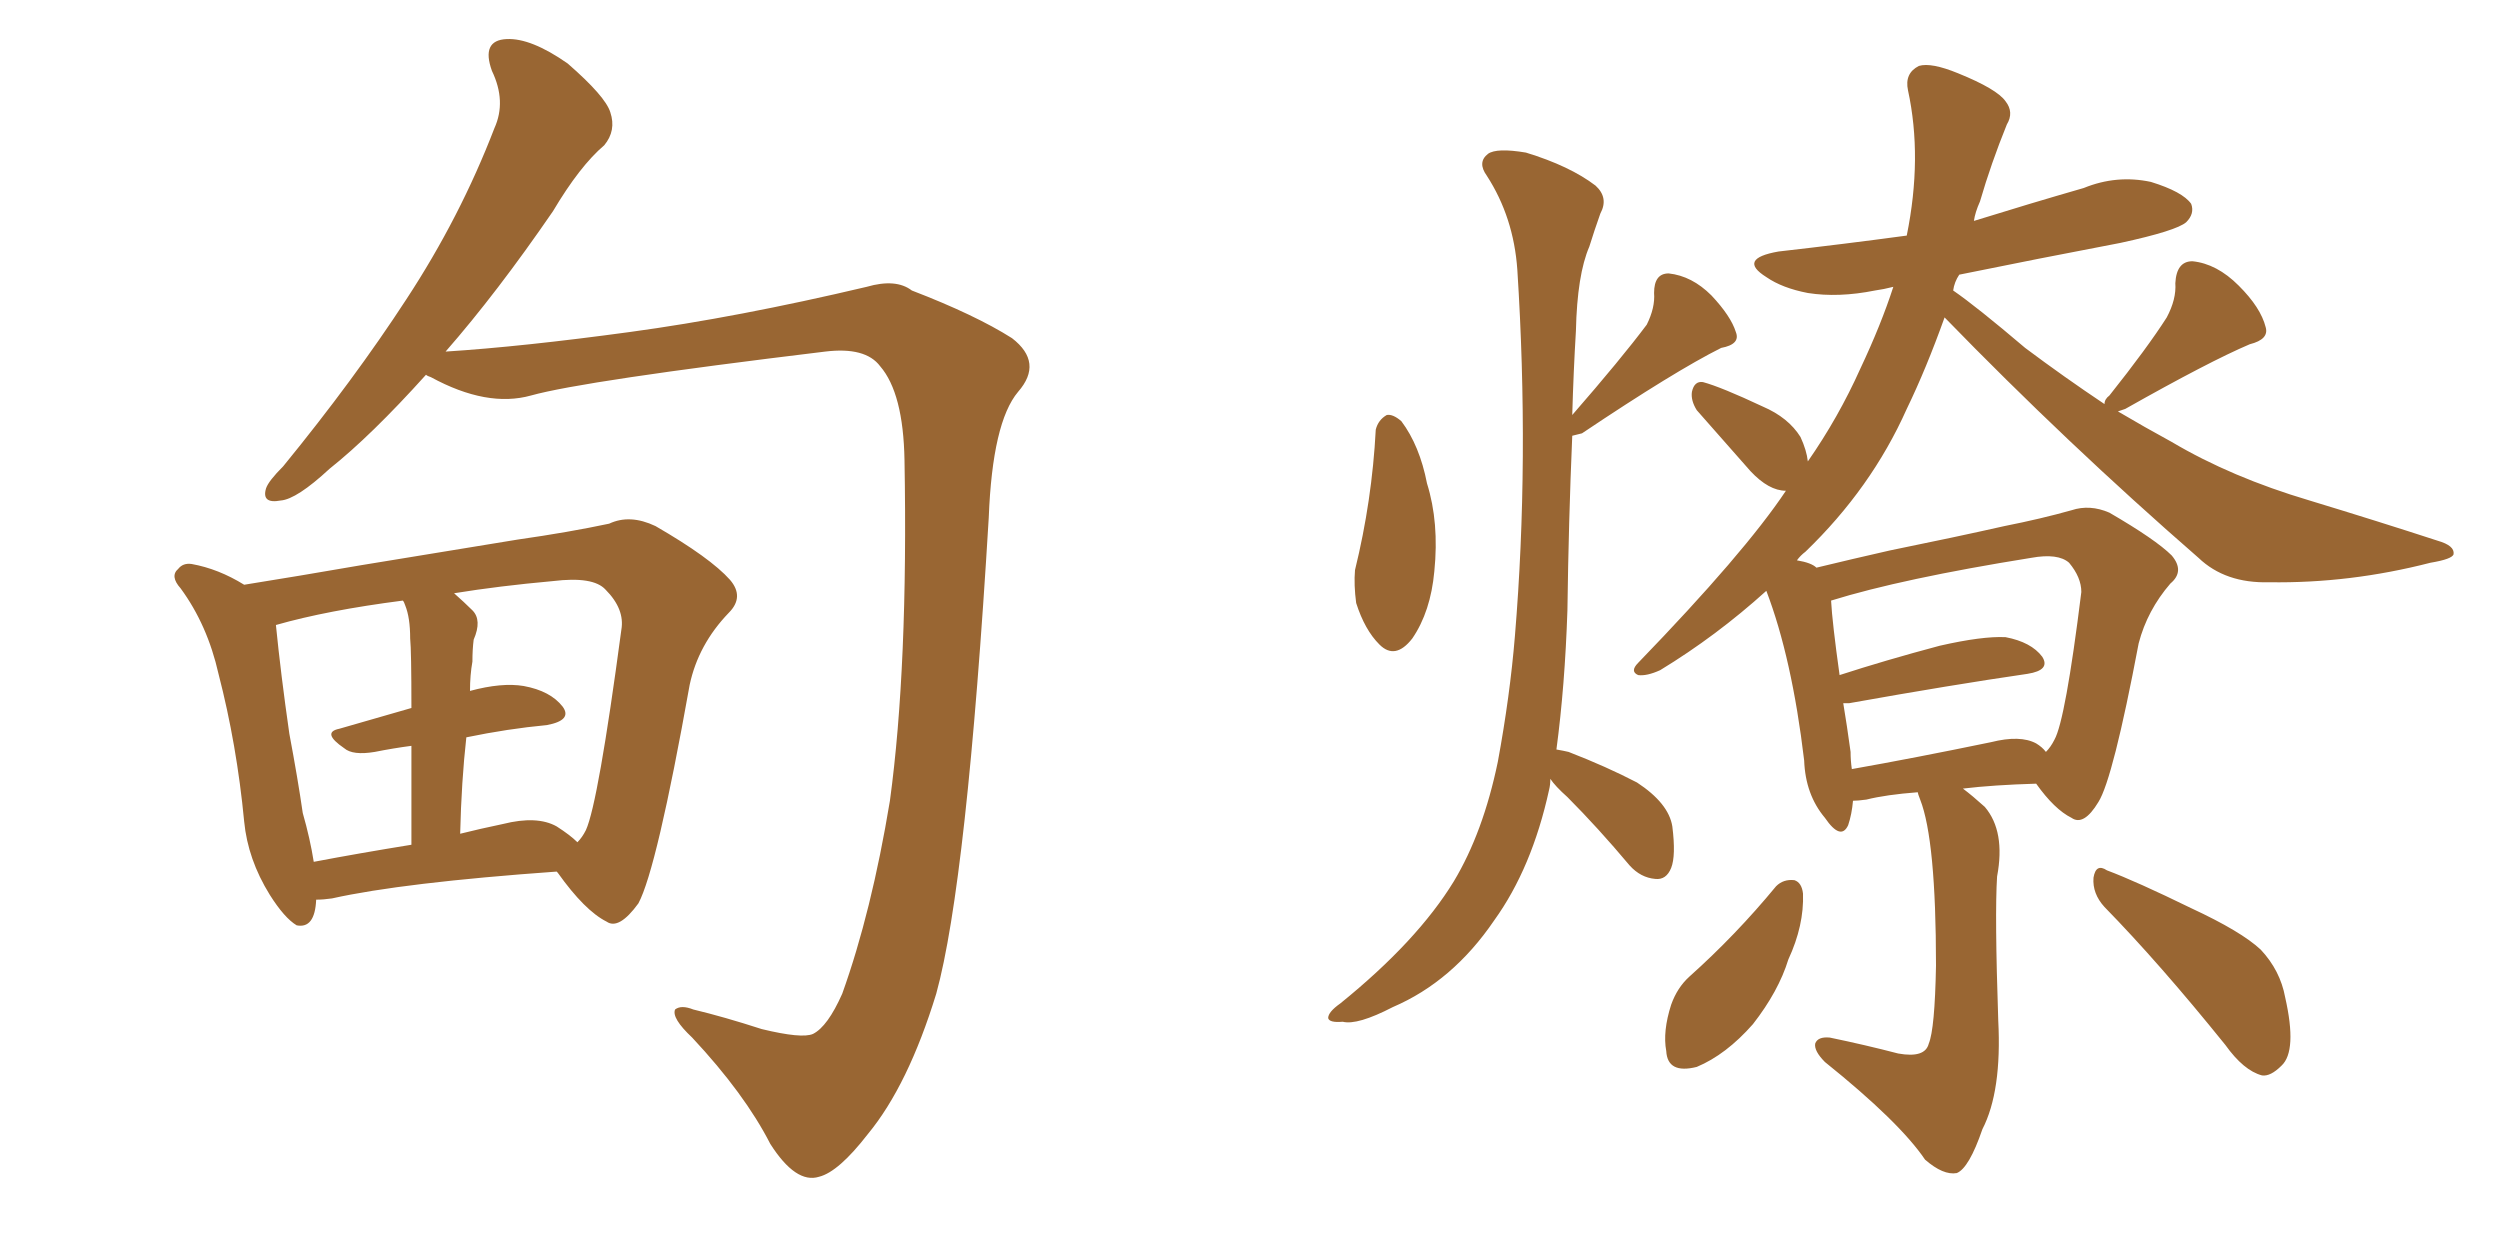 <svg xmlns="http://www.w3.org/2000/svg" xmlns:xlink="http://www.w3.org/1999/xlink" width="300" height="150"><path fill="#996633" padding="10" d="M51.12 44.97L51.12 44.97Q44.53 52.29 39.55 56.25L39.55 56.25Q35.60 59.91 33.69 60.06L33.69 60.06Q31.35 60.50 31.93 58.59L31.93 58.59Q32.23 57.71 33.98 55.96L33.98 55.96Q42.48 45.56 48.78 35.89L48.78 35.89Q55.22 26.07 59.33 15.38L59.33 15.38Q60.79 12.16 59.03 8.50L59.03 8.50Q57.71 4.83 60.79 4.69L60.79 4.69Q63.72 4.54 68.12 7.62L68.12 7.62Q72.66 11.57 73.24 13.48L73.24 13.48Q73.97 15.67 72.51 17.43L72.51 17.43Q69.58 19.92 66.36 25.34L66.36 25.34Q59.62 35.16 53.47 42.19L53.47 42.19Q62.70 41.60 75.59 39.84L75.59 39.84Q88.48 38.09 104.00 34.42L104.00 34.42Q107.52 33.40 109.42 34.86L109.42 34.86Q117.04 37.79 121.44 40.58L121.44 40.58Q125.24 43.51 122.17 47.02L122.17 47.02Q119.09 50.68 118.65 62.11L118.65 62.11Q116.02 105.91 112.35 119.24L112.35 119.24Q108.98 130.22 104.15 136.08L104.15 136.08Q100.63 140.63 98.29 141.21L98.29 141.21Q95.51 142.09 92.43 137.26L92.43 137.26Q89.36 131.25 83.06 124.51L83.06 124.51Q80.57 122.17 81.01 121.14L81.01 121.14Q81.74 120.56 83.20 121.14L83.20 121.14Q86.87 122.02 91.41 123.49L91.41 123.49Q96.24 124.66 97.56 124.07L97.56 124.07Q99.32 123.19 101.07 119.24L101.07 119.24Q104.59 109.42 106.79 96.09L106.79 96.09Q108.98 79.98 108.54 55.22L108.54 55.22Q108.40 47.17 105.62 43.95L105.62 43.95Q103.86 41.60 99.02 42.19L99.02 42.19Q70.02 45.70 63.72 47.46L63.72 47.46Q58.45 48.93 51.71 45.26L51.71 45.26Q51.27 45.12 51.12 44.97ZM37.94 107.96L37.94 107.96Q37.79 111.47 35.60 111.04L35.60 111.04Q34.13 110.16 32.37 107.37L32.37 107.37Q29.74 103.13 29.30 98.58L29.30 98.58Q28.42 89.36 26.22 80.86L26.22 80.86Q24.90 75 21.68 70.61L21.68 70.61Q20.36 69.14 21.39 68.26L21.39 68.26Q21.97 67.53 23.00 67.68L23.00 67.68Q26.22 68.26 29.30 70.17L29.30 70.17Q35.74 69.14 43.36 67.82L43.36 67.82Q54.05 66.06 62.11 64.75L62.11 64.75Q68.26 63.87 73.10 62.84L73.10 62.84Q75.59 61.67 78.66 63.13L78.66 63.13Q85.25 66.94 87.60 69.58L87.60 69.58Q89.36 71.63 87.45 73.54L87.45 73.54Q83.79 77.34 82.76 82.18L82.76 82.18L82.76 82.18Q78.81 104.30 76.61 108.40L76.61 108.40Q74.27 111.62 72.80 110.60L72.80 110.60Q70.17 109.28 66.94 104.74L66.94 104.74Q66.80 104.59 66.80 104.59L66.80 104.59Q48.34 105.91 39.84 107.81L39.84 107.81Q38.82 107.96 37.94 107.96ZM55.96 88.48L55.96 88.48Q55.37 93.75 55.22 100.05L55.22 100.05Q57.57 99.46 60.35 98.88L60.35 98.88Q64.45 97.85 66.80 99.17L66.80 99.17Q68.41 100.20 69.29 101.07L69.29 101.07Q69.87 100.49 70.31 99.61L70.31 99.61Q71.78 96.39 74.56 75.59L74.56 75.59Q75 73.10 72.66 70.75L72.66 70.75Q71.19 69.14 66.36 69.73L66.36 69.73Q59.91 70.31 54.49 71.19L54.49 71.19Q55.66 72.22 56.69 73.24L56.69 73.24Q57.86 74.41 56.84 76.76L56.84 76.76Q56.69 77.93 56.69 79.39L56.69 79.39Q56.40 81.01 56.40 82.91L56.40 82.91Q60.21 81.88 62.84 82.32L62.84 82.32Q66.06 82.91 67.53 84.81L67.53 84.81Q68.70 86.43 65.63 87.01L65.63 87.01Q60.94 87.45 55.96 88.48ZM48.63 72.66L48.63 72.66L48.63 72.66Q48.49 72.22 48.34 72.07L48.34 72.07Q39.26 73.24 33.11 75L33.11 75Q33.69 80.86 34.72 88.04L34.72 88.04Q35.74 93.46 36.33 97.56L36.33 97.56Q37.21 100.63 37.65 103.42L37.65 103.42Q43.07 102.39 49.37 101.37L49.37 101.37Q49.37 94.34 49.37 89.50L49.37 89.50Q47.17 89.79 44.97 90.23L44.97 90.23Q42.33 90.67 41.31 89.79L41.31 89.79Q38.53 87.89 40.72 87.45L40.72 87.45Q44.82 86.28 49.37 84.96L49.37 84.96Q49.37 78.08 49.22 76.61L49.22 76.61Q49.22 74.12 48.63 72.66ZM165.09 51.56L165.09 51.56Q165.38 50.39 166.41 49.80L166.41 49.80Q167.14 49.66 168.16 50.54L168.16 50.54Q170.36 53.47 171.24 58.01L171.24 58.01Q172.71 62.70 172.12 68.55L172.12 68.55Q171.68 73.39 169.48 76.61L169.48 76.61Q167.43 79.25 165.53 77.34L165.53 77.34Q163.77 75.59 162.74 72.36L162.74 72.36Q162.45 70.17 162.60 68.41L162.60 68.41Q164.65 60.06 165.09 51.56ZM186.04 93.46L186.04 93.46Q186.04 94.19 185.89 94.78L185.89 94.78Q183.84 104.15 179.30 110.45L179.30 110.45Q174.32 117.77 167.14 120.85L167.14 120.85Q162.89 123.05 161.13 122.61L161.13 122.61Q159.52 122.75 159.38 122.17L159.38 122.17Q159.38 121.44 160.84 120.41L160.84 120.41Q170.07 112.94 174.46 105.76L174.46 105.76Q177.98 99.90 179.74 91.41L179.74 91.41Q181.20 83.50 181.79 76.32L181.79 76.32Q183.54 55.22 182.08 32.37L182.08 32.37Q181.64 26.07 178.42 21.09L178.42 21.09Q177.25 19.48 178.56 18.46L178.56 18.46Q179.59 17.72 183.11 18.31L183.11 18.31Q188.38 19.92 191.46 22.27L191.46 22.27Q193.07 23.73 192.04 25.63L192.04 25.63Q191.31 27.69 190.72 29.59L190.72 29.59Q189.26 32.96 189.11 39.70L189.11 39.70Q188.82 44.53 188.67 49.80L188.67 49.80Q194.53 43.07 197.61 38.96L197.61 38.96Q198.63 36.91 198.49 35.16L198.49 35.16Q198.49 32.81 200.24 32.81L200.24 32.81Q203.03 33.11 205.37 35.45L205.37 35.45Q207.71 37.94 208.30 39.84L208.30 39.84Q208.89 41.31 206.54 41.75L206.54 41.75Q200.98 44.53 189.84 52.00L189.84 52.00Q189.26 52.15 188.67 52.29L188.67 52.29Q188.23 62.55 188.09 73.24L188.09 73.24Q187.79 82.32 186.77 89.94L186.77 89.94Q187.65 90.09 188.23 90.23L188.23 90.23Q192.77 91.99 196.44 93.90L196.44 93.90Q200.24 96.39 200.68 99.17L200.68 99.17Q201.12 102.69 200.54 104.15L200.54 104.15Q199.95 105.62 198.63 105.47L198.63 105.47Q196.88 105.32 195.56 103.86L195.56 103.86Q191.75 99.32 188.09 95.65L188.09 95.65Q186.62 94.34 186.04 93.46ZM230.13 95.07L230.13 95.07Q226.32 95.36 223.97 95.95L223.97 95.95Q222.95 96.09 222.36 96.09L222.36 96.09Q222.22 97.71 221.78 99.02L221.78 99.02Q220.90 100.93 218.99 98.14L218.99 98.14Q216.65 95.36 216.50 91.26L216.50 91.26Q215.04 78.96 211.96 70.90L211.96 70.90Q205.96 76.32 199.22 80.42L199.22 80.42Q197.61 81.15 196.58 81.01L196.58 81.01Q195.56 80.57 196.58 79.54L196.58 79.54Q209.33 66.36 214.31 58.89L214.31 58.89Q212.26 58.89 210.06 56.54L210.06 56.54Q206.84 52.88 203.61 49.22L203.61 49.22Q202.88 48.05 203.03 47.02L203.03 47.02Q203.32 45.70 204.35 45.85L204.35 45.85Q206.54 46.44 211.52 48.78L211.52 48.78Q214.60 50.10 216.06 52.44L216.06 52.44Q216.80 54.05 216.94 55.37L216.94 55.37Q220.61 50.10 223.24 44.24L223.24 44.24Q225.73 38.96 227.20 34.42L227.20 34.42Q226.03 34.72 225 34.86L225 34.86Q220.61 35.74 216.94 35.16L216.94 35.16Q213.87 34.57 211.96 33.25L211.96 33.25Q208.45 31.05 213.43 30.18L213.43 30.18Q221.19 29.30 228.81 28.27L228.81 28.27Q230.71 18.90 228.96 10.84L228.96 10.84Q228.52 8.79 230.27 7.91L230.27 7.91Q231.74 7.47 234.96 8.79L234.96 8.79Q239.65 10.69 240.67 12.16L240.67 12.16Q241.70 13.48 240.82 14.94L240.82 14.94Q238.92 19.63 237.60 24.17L237.60 24.17Q237.01 25.49 236.87 26.51L236.87 26.51Q243.46 24.46 250.05 22.56L250.05 22.56Q254.00 20.95 258.11 21.83L258.11 21.83Q261.91 23.00 262.94 24.46L262.94 24.46Q263.38 25.63 262.35 26.66L262.35 26.66Q261.18 27.69 254.44 29.15L254.44 29.15Q244.48 31.05 235.11 32.96L235.11 32.96Q234.52 33.84 234.38 34.86L234.38 34.86Q237.16 36.77 243.02 41.75L243.02 41.75Q247.71 45.26 252.54 48.49L252.54 48.49Q252.54 47.90 253.13 47.46L253.13 47.46Q257.67 41.75 260.01 38.09L260.01 38.09Q261.18 35.89 261.04 33.98L261.04 33.98Q261.18 31.35 263.09 31.35L263.09 31.35Q266.02 31.64 268.65 34.28L268.65 34.28Q271.29 36.91 271.88 39.26L271.88 39.26Q272.31 40.72 269.97 41.31L269.97 41.31Q265.14 43.36 255.03 49.07L255.03 49.07Q254.59 49.22 254.15 49.37L254.15 49.37Q257.37 51.27 260.60 53.03L260.60 53.03Q267.77 57.28 277.15 60.06L277.15 60.06Q285.35 62.55 292.53 64.89L292.53 64.89Q294.58 65.48 294.43 66.50L294.43 66.50Q294.29 67.09 291.65 67.53L291.65 67.53Q281.98 70.02 272.31 69.87L272.31 69.87Q267.04 70.02 263.82 66.94L263.82 66.94Q248.00 53.17 233.35 38.09L233.35 38.09Q231.15 44.24 228.81 49.07L228.81 49.07Q224.56 58.59 216.65 66.21L216.65 66.21Q216.06 66.65 215.63 67.24L215.63 67.24Q217.38 67.53 217.97 68.12L217.97 68.12Q222.22 67.09 226.76 66.06L226.76 66.06Q234.67 64.45 240.53 63.13L240.53 63.13Q244.92 62.26 248.58 61.23L248.58 61.23Q250.78 60.50 253.13 61.52L253.13 61.52Q258.69 64.75 260.60 66.65L260.60 66.65Q262.21 68.55 260.45 70.02L260.45 70.02Q257.67 73.24 256.64 77.20L256.64 77.20L256.64 77.20Q253.56 93.46 251.81 96.24L251.81 96.24Q250.05 99.17 248.58 98.14L248.58 98.14Q246.53 97.12 244.34 94.04L244.34 94.04Q239.21 94.19 235.55 94.63L235.55 94.63Q236.72 95.51 238.18 96.83L238.18 96.83Q240.67 99.76 239.65 105.18L239.65 105.18Q239.36 109.72 239.79 122.46L239.79 122.46Q240.23 130.96 237.89 135.50L237.89 135.50Q236.28 140.19 234.81 140.77L234.81 140.77Q233.20 141.06 231.01 139.16L231.01 139.16Q227.93 134.62 218.99 127.44L218.99 127.44Q217.68 126.12 217.82 125.24L217.82 125.24Q218.12 124.37 219.58 124.51L219.58 124.51Q223.83 125.39 227.78 126.42L227.78 126.42Q231.01 127.00 231.45 125.24L231.45 125.24Q232.18 123.49 232.32 115.87L232.32 115.87Q232.32 100.78 230.42 95.95L230.42 95.95Q230.13 95.21 230.13 95.07ZM244.34 89.21L244.34 89.21Q245.07 89.65 245.51 90.23L245.51 90.23Q246.09 89.65 246.53 88.77L246.53 88.77Q247.85 86.43 249.76 71.04L249.76 71.04Q249.76 69.29 248.29 67.53L248.29 67.53Q246.97 66.36 243.75 66.94L243.75 66.94Q228.22 69.43 219.73 72.07L219.73 72.07Q219.87 74.71 220.75 81.01L220.75 81.01Q226.17 79.25 232.76 77.49L232.76 77.49Q237.89 76.32 240.67 76.46L240.67 76.46Q243.75 77.05 245.07 78.81L245.07 78.81Q246.09 80.42 243.31 80.86L243.31 80.86Q234.23 82.18 221.92 84.38L221.92 84.38Q221.34 84.38 221.19 84.38L221.19 84.38Q221.63 87.01 222.07 90.23L222.07 90.23Q222.07 91.26 222.22 92.29L222.22 92.29Q229.69 90.97 238.92 89.06L238.92 89.06Q242.43 88.18 244.34 89.21ZM213.13 106.35L213.13 106.35Q214.01 105.47 215.33 105.62L215.33 105.62Q216.21 105.91 216.36 107.23L216.36 107.23Q216.50 111.04 214.60 115.14L214.60 115.14Q213.43 118.95 210.35 122.90L210.35 122.90Q207.13 126.56 203.61 128.03L203.61 128.03Q200.10 128.91 199.95 126.12L199.95 126.12Q199.51 123.78 200.54 120.56L200.54 120.56Q201.27 118.51 202.73 117.19L202.73 117.19Q208.30 112.21 213.13 106.35ZM252.54 108.84L252.54 108.84L252.54 108.84Q251.07 107.23 251.22 105.32L251.22 105.32Q251.51 103.56 252.83 104.44L252.83 104.44Q256.35 105.76 262.94 108.98L262.94 108.98Q268.95 111.77 271.29 113.96L271.29 113.96Q273.63 116.46 274.22 119.68L274.22 119.68Q275.68 126.12 273.78 127.88L273.78 127.88Q272.46 129.20 271.44 129.05L271.44 129.05Q269.24 128.47 267.04 125.39L267.04 125.39Q259.13 115.58 252.54 108.84Z"/></svg>